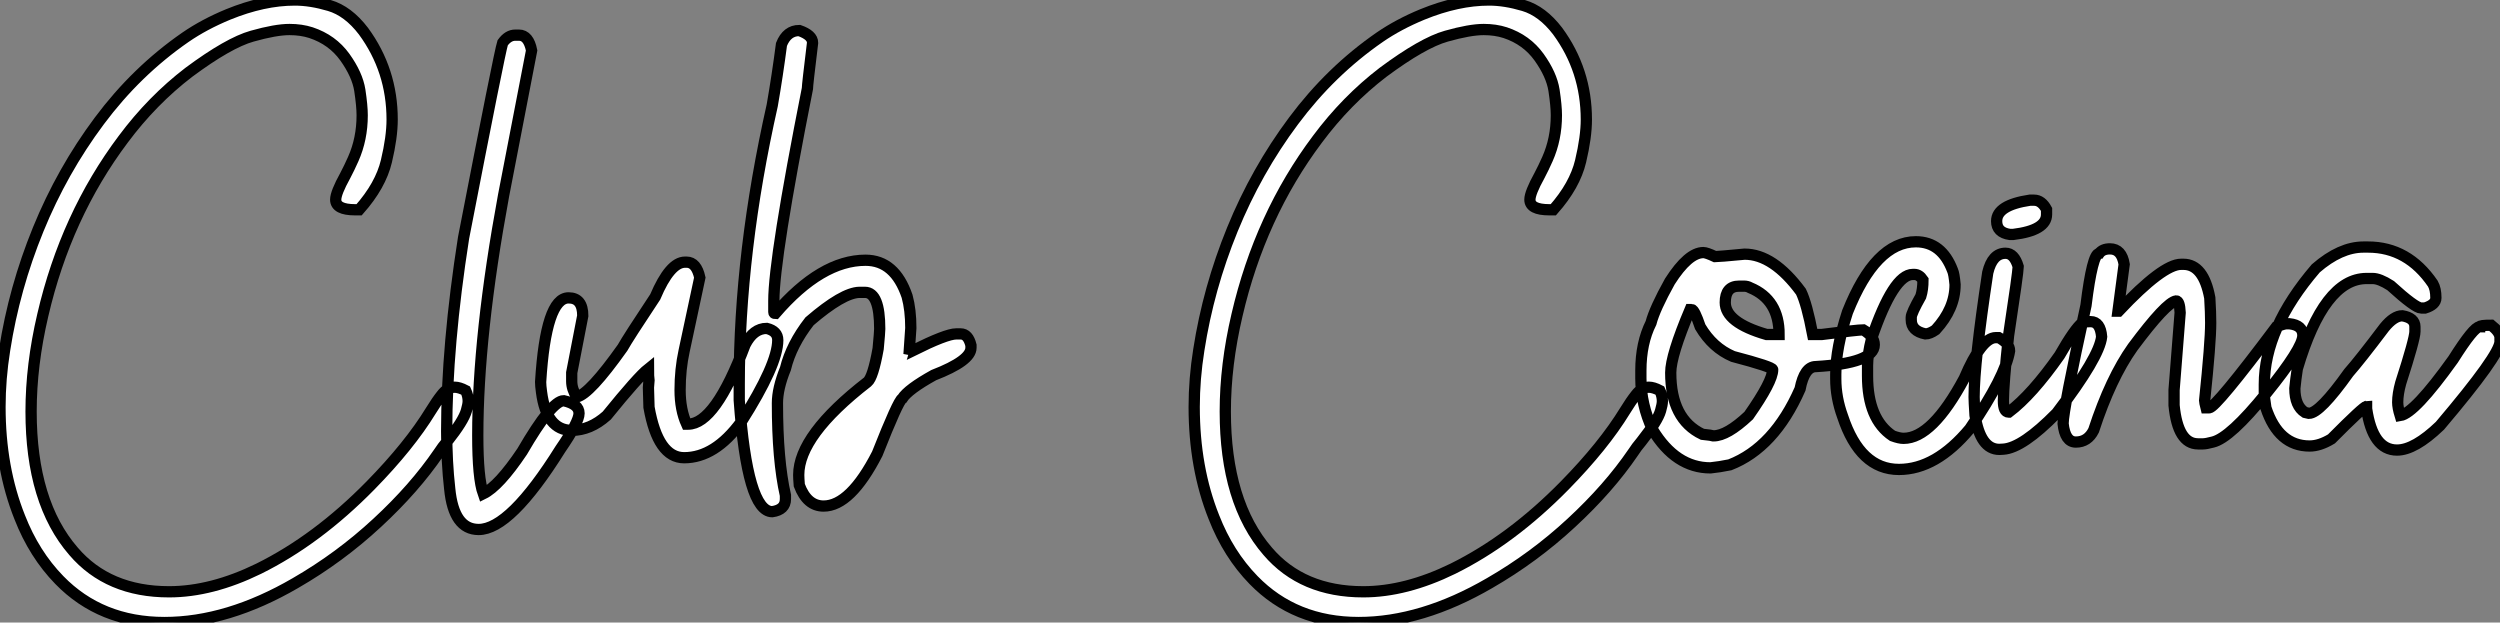 <?xml version="1.0" standalone="no"?>
<svg xmlns="http://www.w3.org/2000/svg" viewBox="2.003 -3.108 221.914 55.26"><rect x="2.003" y="-3.108" width="221.914" height="55.26" fill="#808080" stroke="none"/><path d="M16.79 15.64L16.79 15.64Q11.13 15.64 7.46 11.87L7.46 11.87Q5.22 9.57 3.94 6.29L3.94 6.29Q2.19 1.91 2.19-3.50L2.19-3.50Q2.19-5.99 2.60-8.56L2.60-8.56Q3.45-14.03 5.58-19.25Q7.71-24.47 11.01-28.89Q14.30-33.30 18.65-36.31L18.65-36.31Q20.32-37.46 22.45-38.34L22.45-38.34Q25.59-39.62 28.36-39.62L28.36-39.62Q29.78-39.62 31.43-39.13Q33.09-38.64 34.45-36.86L34.45-36.86Q37.00-33.39 37.00-29.01L37.00-29.01Q37.00-27.45 36.49-25.31Q35.98-23.16 34.07-21L34.07-21L33.71-21Q31.99-21 31.99-21.90L31.99-21.90Q31.99-22.50 32.84-24.04L32.84-24.04Q33.20-24.72 33.55-25.51L33.55-25.51Q34.34-27.29 34.34-29.39L34.34-29.39Q34.34-30.21 34.13-31.61Q33.91-33.00 32.80-34.55Q31.69-36.09 29.80-36.72L29.80-36.72Q28.93-37.00 27.89-37.00L27.89-37.00Q26.66-37.00 24.57-36.41Q22.48-35.82 18.95-33.20L18.95-33.20Q15.70-30.71 13.13-27.26L13.13-27.26Q8.04-20.48 5.99-11.65L5.99-11.65Q4.95-7.22 4.95-3.09L4.95-3.09Q4.95 4.98 8.72 9.32L8.72 9.32Q11.79 12.91 17.20 12.91L17.20 12.91Q20.97 12.91 25.16 10.86L25.16 10.86Q30.35 8.29 35.08 3.47L35.08 3.47Q38.53-0.05 40.44-3.17L40.44-3.17Q40.96-4.02 41.40-4.57L41.40-4.57Q41.92-5.25 42.55-5.25L42.55-5.25Q42.96-5.25 43.53-4.95L43.53-4.95Q43.75-4.48 43.75-4.02L43.75-4.02Q43.75-3.72 43.59-3.17L43.59-3.17Q43.34-2.27 41.89-0.44L41.89-0.44Q41.45 0.08 41.15 0.55L41.15 0.55Q38.99 3.72 35.67 6.79Q32.35 9.87 28.41 12.14L28.41 12.14Q22.39 15.64 16.79 15.64ZM44.68 7.38L44.68 7.38Q42.46 7.38 42.11 3.77L42.11 3.77Q41.84 1.39 41.84-1.34L41.84-1.34Q41.84-8.94 43.34-18.51L43.34-18.51Q46.54-35 46.81-35.82L46.81-35.82Q47.30-36.50 47.93-36.50L47.93-36.50L48.26-36.50Q49.11-36.50 49.38-35.14L49.38-35.14L46.89-22.26Q44.60-9.84 44.60-0.98L44.60-0.98Q44.60 2.84 45.09 4.21L45.09 4.21Q46.48 3.53 48.54 0.46L48.54 0.46Q51.16-4.05 52.23-4.05L52.23-4.05Q53.59-3.75 53.59-2.93L53.59-2.93Q53.59-2.16 51.93 0.25L51.93 0.25Q47.47 7.38 44.68 7.38ZM62.92 1.01L62.92 1.01Q60.59 1.01 59.80-3.47L59.80-3.47L59.75-5.22L59.80-5.85Q59.75-6.18 59.75-6.89L59.75-6.89Q58.82-6.15 56.05-2.73L56.05-2.73Q54.58-1.42 52.94-1.42L52.94-1.42Q50.70-1.42 50.26-4.81L50.26-4.81Q50.18-5.39 50.18-5.71L50.18-5.71Q50.64-13.18 52.66-13.18L52.66-13.18Q53.92-13.18 53.92-11.59L53.92-11.59L52.94-6.54L52.94-5.77Q52.94-5.09 53.38-4.38L53.38-4.38Q54.52-4.62 57.45-8.75L57.45-8.75Q57.94-9.63 60.35-13.26L60.35-13.26Q61.66-16.35 63-16.35L63-16.35L63.14-16.35Q64.01-16.35 64.31-14.98L64.31-14.98L62.92-8.48Q62.56-6.84 62.56-5.00L62.56-5.00Q62.56-3.25 63.14-1.97L63.14-1.97L63.27-1.97Q65.68-1.97 68.33-9.02L68.33-9.02Q69.07-10.47 70.25-10.47L70.25-10.47Q71.23-10.23 71.23-9.43L71.23-9.43Q71.23-7.27 67.98-2.16L67.98-2.16Q65.65 1.01 62.92 1.01ZM70.74 5.80L70.74 5.80Q68.52 5.80 67.81-4.10L67.81-4.10L67.81-5.55Q67.81-17.25 70.74-30.27L70.74-30.27Q71.20-32.92 71.56-35.68L71.56-35.68Q72.05-36.91 73.14-36.91L73.14-36.91Q74.32-36.50 74.32-35.82L74.32-35.82Q73.86-32.05 73.86-31.75L73.86-31.75Q70.88-16.71 70.88-12.91L70.88-12.91L70.88-11.92Q70.88-11.79 71.01-11.79L71.01-11.79Q75.09-16.52 79.02-16.52L79.02-16.52Q81.62-16.52 82.71-13.32L82.71-13.32Q83.04-12.11 83.04-10.50L83.04-10.50L82.91-8.61Q83.18-8.56 83.18-8.48L83.18-8.48Q86.19-9.98 87.06-9.98L87.06-9.98L87.47-9.98Q88.13-9.98 88.38-8.97L88.38-8.97L88.38-8.75Q88.38-7.60 85.07-6.32L85.07-6.32Q82.80-5.06 82.28-4.24L82.28-4.24Q81.92-4.05 80.06 0.66L80.06 0.66Q77.68 5.30 75.30 5.30L75.30 5.30Q73.83 5.30 73.14 3.45L73.14 3.45Q73.09 2.84 73.09 2.54L73.09 2.54Q73.09-0.98 79.19-5.71L79.19-5.71Q79.68-6.10 80.14-8.67L80.14-8.67Q80.28-10.14 80.28-10.42L80.28-10.42Q80.28-13.67 78.97-13.67L78.97-13.67L78.48-13.67Q77-13.64 74.05-11.10L74.05-11.10Q72.43-9.02 71.91-6.89L71.91-6.89Q71.20-5.14 71.20-3.83L71.20-3.83Q71.20 1.23 71.91 4.35L71.91 4.35L71.91 4.68Q71.91 5.63 70.74 5.80Z" fill="white" stroke="black" transform="translate(0 0) scale(1 1) translate(-0.188 36.512)"/><path d="M16.79 15.64L16.79 15.64Q11.13 15.64 7.46 11.87L7.46 11.87Q5.22 9.57 3.94 6.29L3.94 6.29Q2.19 1.91 2.19-3.50L2.19-3.50Q2.19-5.99 2.60-8.56L2.60-8.56Q3.45-14.03 5.58-19.25Q7.71-24.47 11.01-28.89Q14.30-33.30 18.65-36.31L18.65-36.31Q20.32-37.46 22.45-38.34L22.45-38.34Q25.59-39.62 28.36-39.62L28.36-39.62Q29.78-39.62 31.43-39.13Q33.09-38.64 34.45-36.86L34.45-36.86Q37.00-33.39 37.00-29.01L37.00-29.01Q37.00-27.45 36.49-25.31Q35.98-23.16 34.07-21L34.07-21L33.71-21Q31.99-21 31.99-21.90L31.99-21.90Q31.99-22.50 32.84-24.04L32.84-24.04Q33.20-24.72 33.55-25.51L33.55-25.51Q34.34-27.29 34.34-29.39L34.34-29.39Q34.34-30.21 34.13-31.61Q33.91-33.00 32.80-34.55Q31.69-36.09 29.80-36.72L29.80-36.72Q28.93-37.00 27.89-37.00L27.89-37.00Q26.66-37.00 24.57-36.41Q22.48-35.82 18.95-33.20L18.95-33.20Q15.70-30.71 13.13-27.26L13.13-27.26Q8.04-20.48 5.99-11.65L5.99-11.65Q4.95-7.22 4.95-3.09L4.95-3.09Q4.95 4.98 8.72 9.32L8.72 9.32Q11.79 12.91 17.20 12.91L17.20 12.91Q20.97 12.91 25.16 10.86L25.16 10.86Q30.35 8.29 35.08 3.47L35.08 3.47Q38.53-0.05 40.44-3.17L40.44-3.17Q40.96-4.02 41.40-4.57L41.40-4.57Q41.92-5.25 42.55-5.25L42.55-5.25Q42.96-5.25 43.53-4.95L43.53-4.95Q43.75-4.48 43.75-4.02L43.75-4.02Q43.75-3.72 43.59-3.17L43.59-3.17Q43.34-2.27 41.89-0.44L41.89-0.44Q41.45 0.08 41.15 0.55L41.15 0.55Q38.99 3.72 35.67 6.79Q32.35 9.87 28.41 12.14L28.41 12.14Q22.39 15.64 16.79 15.64ZM48.02 1.91L48.02 1.91Q44.93 1.91 42.88-1.48L42.88-1.48Q41.84-3.72 41.84-6.04L41.84-6.04L41.84-6.73Q41.84-9.16 42.74-10.96L42.74-10.96Q43.07-12.22 44.41-14.63L44.41-14.63Q46.05-17.20 47.39-17.20L47.39-17.20Q47.66-17.20 48.43-16.84L48.43-16.84Q48.70-16.84 51.05-17.06L51.05-17.06Q53.59-17.06 56.05-13.73L56.05-13.73Q56.57-12.66 57.09-9.93L57.09-9.93L57.91-9.93Q61.09-10.34 61.58-10.34L61.58-10.34Q62.56-9.76 62.56-9.02L62.56-9.02Q62.56-7.38 57.37-7.08L57.37-7.08Q56.36-7.08 55.97-5.09L55.97-5.09Q53.68 0.11 49.74 1.64L49.74 1.64Q48.81 1.83 48.02 1.91ZM52.99-9.93L54.11-9.93Q54.11-13.02 51.54-14.08L51.54-14.08Q51.30-14.22 51.00-14.22L51.00-14.22L50.56-14.22Q49.33-14.22 49.33-12.77L49.33-12.77Q49.33-10.99 52.99-9.93L52.99-9.93ZM48.29-0.93L48.29-0.93Q49.49-0.93 51.41-2.73L51.41-2.73Q53.54-5.77 53.54-6.81L53.54-6.81Q53.54-7.05 50.01-7.98L50.01-7.98Q48.21-8.75 47.11-10.61L47.11-10.61Q46.59-12.14 46.35-12.14L46.35-12.14L46.21-12.14Q44.49-8.07 44.49-6.54L44.49-6.54Q44.49-2.41 47.30-1.07L47.30-1.07Q48.15-0.98 48.29-0.93ZM64.75 2.05L64.75 2.05Q61.30 2.05 59.75-2.65L59.75-2.65Q59.14-4.32 59.14-5.99L59.14-5.99L59.14-6.40Q59.14-8.72 60.18-11.92L60.18-11.92Q62.67-18.16 66.25-18.16L66.25-18.16Q68.55-18.16 69.51-15.61L69.51-15.61Q69.64-15.34 69.73-14.36L69.73-14.36Q69.73-12.22 68.00-10.34L68.00-10.34Q67.48-9.98 67.10-9.98L67.10-9.98Q65.84-10.23 65.84-11.24L65.84-11.24L65.84-11.46Q65.84-11.81 66.69-13.32L66.69-13.32Q66.88-13.92 66.88-14.77L66.88-14.77Q66.55-15.26 66.12-15.26L66.12-15.26L65.98-15.26Q64.26-15.26 62.32-9.57L62.32-9.57Q61.96-8.12 61.96-7.16L61.96-7.16L61.96-6.26Q61.96-2.41 64.18-0.93L64.18-0.93Q64.78-0.71 65.16-0.71L65.16-0.71Q67.70-0.71 70.55-6.04L70.55-6.04Q72.08-9.65 73.34-9.65L73.34-9.65L73.61-9.65Q74.57-9.13 74.57-8.48L74.57-8.48Q74.21-6.23 71.04-1.56L71.04-1.56Q68.03 2.05 64.75 2.05ZM76.37-21.85L76.75-21.85Q77.41-21.85 77.85-21.03L77.85-21.03L77.85-20.59Q77.85-19.17 74.89-18.81L74.89-18.81L74.59-18.81Q73.42-18.98 73.42-19.99L73.42-19.99Q73.42-21.41 76.37-21.85L76.37-21.85ZM74.02 0.25L73.66 0.27Q71.97 0.27 71.50-2.76L71.50-2.76Q71.42-4.02 71.42-4.38L71.42-4.38Q71.42-7.41 72.63-15.42L72.63-15.42Q73.04-17.14 74.21-17.14L74.21-17.14Q74.98-17.14 75.33-15.97L75.33-15.97L75.33-15.94Q75.33-15.45 74.48-9.84L74.48-9.84Q74.02-5.50 74.02-4.05L74.02-4.05Q74.02-3.04 74.48-3.04L74.48-3.04L74.51-3.04Q76.56-4.59 79.00-8.07L79.00-8.07Q80.36-10.45 81.02-10.96L81.02-10.96Q81.21-11.07 81.76-11.07L81.76-11.07Q82.63-11.07 82.74-9.73L82.74-9.73Q82.55-7.93 78.75-2.95L78.75-2.95Q75.71 0.14 74.02 0.25L74.02 0.25ZM91.74-0.22L91.74-0.22L91.30-0.22Q89.50-0.22 89.17-3.64L89.17-3.64L89.17-5.00L89.71-11.87Q89.66-12.91 89.36-12.91L89.36-12.91Q88.48-12.80 85.50-8.80L85.50-8.80Q83.54-6.04 82.03-1.42L82.03-1.42Q81.51-0.38 80.45-0.38L80.45-0.38Q79.49-0.38 79.32-2.02L79.32-2.02Q79.32-3.25 81.35-12.50L81.35-12.50Q81.92-17.12 82.52-17.12L82.52-17.12Q82.82-17.53 83.48-17.53L83.48-17.53Q84.52-17.53 84.74-16.16L84.74-16.16L84.19-12.00L84.25-12.00Q88.16-16.16 89.80-16.16L89.80-16.16L89.99-16.16Q91.79-16.16 92.34-13.18L92.34-13.18Q92.42-11.87 92.42-10.96L92.42-10.96Q92.42-9.21 91.88-4.05L91.88-4.05Q91.88-3.94 92.01-3.42L92.01-3.42L92.29-3.42Q92.86-3.42 98.25-10.61L98.25-10.61Q98.90-10.88 99.15-10.88L99.15-10.88L99.42-10.88Q100.60-10.75 100.60-9.84L100.60-9.84Q100.60-8.72 97.37-4.73Q94.14-0.74 92.61-0.38L92.61-0.38Q92.01-0.22 91.74-0.22ZM108.96 0.33L108.96 0.33Q106.80 0.33 106.26-3.34L106.26-3.34L106.26-3.55Q106.01-3.55 103.14-0.66L103.14-0.66Q102.10-0.03 101.20-0.03L101.20-0.03Q98.44-0.03 97.32-3.42L97.32-3.42Q97.18-4.35 97.18-4.59L97.18-4.59L97.18-5.50Q97.18-10.47 101.75-15.80L101.75-15.80Q103.93-17.69 105.98-17.69L105.98-17.69L106.39-17.69Q109.92-17.69 112.14-14.44L112.14-14.44Q112.41-13.97 112.41-13.18L112.41-13.18Q112.41-12.58 111.45-12.28L111.45-12.28L111.10-12.28Q110.58-12.28 108.39-14.27L108.39-14.27Q107.41-14.90 106.80-14.90L106.80-14.90L106.26-14.90Q102.48-14.90 100.11-6.89L100.11-6.89Q99.97-5.99 99.89-5.14L99.89-5.14Q99.89-3.58 100.79-3.01L100.79-3.01L101.14-2.93Q102.10-2.93 104.67-6.54L104.67-6.54Q105.66-7.66 107.84-10.55L107.84-10.55Q108.69-11.59 109.43-11.59L109.43-11.59Q110.55-11.40 110.55-10.61L110.55-10.61L110.55-10.20Q110.55-9.54 109.29-5.63L109.29-5.63Q109.02-4.65 109.02-3.91L109.02-3.91Q109.02-3.45 109.24-2.73L109.24-2.73Q110.52-2.93 113.94-7.71L113.94-7.71Q115.77-10.61 116.29-10.61L116.29-10.61Q116.29-10.75 117.33-10.75L117.33-10.75Q118.10-10.14 118.10-9.65L118.10-9.65L118.10-9.30Q118.10-8.12 112.77-1.83L112.77-1.83Q110.52 0.33 108.96 0.33Z" fill="white" stroke="black" transform="translate(106.004 0) scale(1 1) translate(-0.188 36.512)"/></svg>